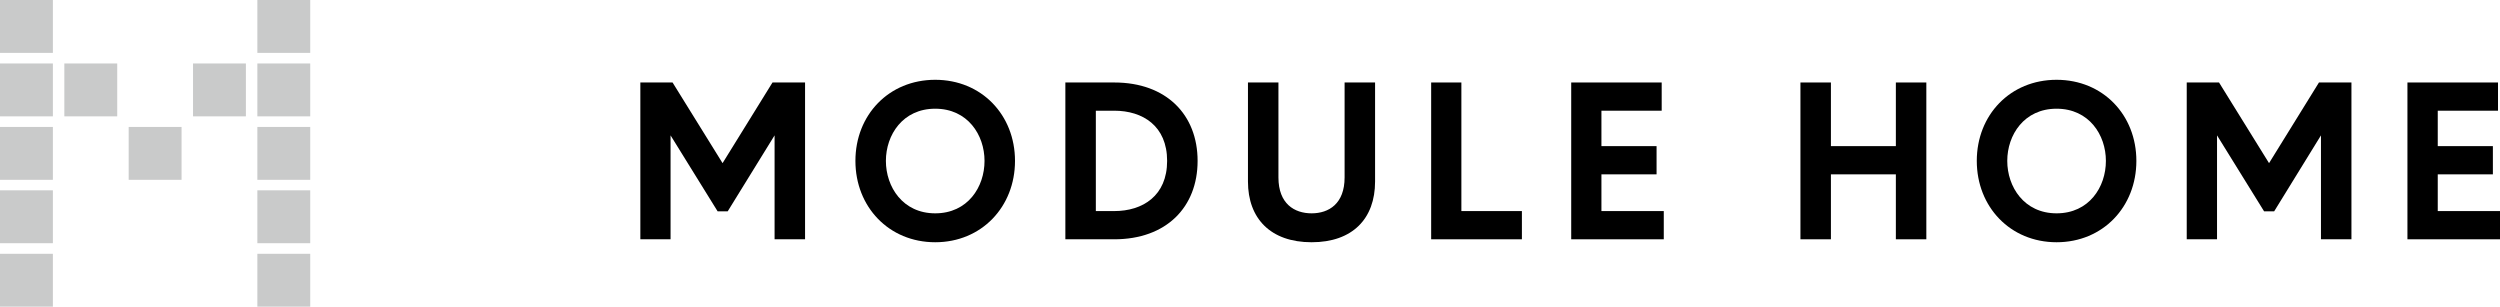 <?xml version="1.0" encoding="UTF-8"?> <svg xmlns="http://www.w3.org/2000/svg" id="_レイヤー_2" viewBox="0 0 287.93 35.32"><defs><style>.cls-1,.cls-2{stroke-width:0px;}.cls-2{fill:#c9caca;}</style></defs><g id="_レイヤー_1-2"><polygon class="cls-1" points="92.72 9.5 92.72 27.56 89.21 27.56 89.21 15.59 83.81 24.34 82.65 24.34 77.23 15.59 77.23 27.56 73.75 27.56 73.75 9.5 77.46 9.5 83.22 18.79 88.97 9.5 92.72 9.5"></polygon><path class="cls-1" d="m116.9,18.53c0,5.29-3.85,9.37-9.19,9.37s-9.19-4.08-9.19-9.37,3.85-9.34,9.19-9.34,9.19,4.05,9.19,9.34m-3.51,0c0-2.99-1.94-6.01-5.68-6.01s-5.68,3.02-5.68,6.01,1.94,6.04,5.68,6.04,5.68-3.02,5.68-6.04"></path><path class="cls-1" d="m137.93,18.53c0,5.32-3.59,9.03-9.6,9.03h-5.63V9.5h5.63c6.01,0,9.6,3.72,9.6,9.03m-3.51,0c0-4.03-2.81-5.78-6.09-5.78h-2.12v11.56h2.12c3.28,0,6.09-1.76,6.09-5.78"></path><path class="cls-1" d="m158.37,9.5v11.41c0,4.26-2.58,6.99-7.31,6.99s-7.33-2.74-7.33-6.99v-11.41h3.51v10.94c0,3.02,1.83,4.13,3.82,4.13s3.8-1.11,3.8-4.13v-10.94h3.51Z"></path><polygon class="cls-1" points="175.28 24.31 175.28 27.56 164.83 27.56 164.83 9.5 168.31 9.5 168.31 24.31 175.28 24.31"></polygon><polygon class="cls-1" points="191.62 24.31 191.62 27.56 180.96 27.56 180.96 9.5 191.38 9.5 191.38 12.75 184.44 12.75 184.44 16.83 190.79 16.83 190.79 20.08 184.44 20.08 184.44 24.31 191.62 24.31"></polygon><polygon class="cls-1" points="221.86 9.5 221.86 27.56 218.35 27.56 218.35 20.08 210.87 20.08 210.87 27.56 207.36 27.56 207.36 9.5 210.87 9.5 210.87 16.83 218.35 16.83 218.35 9.5 221.86 9.5"></polygon><path class="cls-1" d="m246.05,18.53c0,5.29-3.85,9.37-9.19,9.37s-9.19-4.08-9.19-9.37,3.85-9.34,9.19-9.34,9.19,4.05,9.19,9.34m-3.51,0c0-2.99-1.94-6.01-5.68-6.01s-5.68,3.02-5.68,6.01,1.94,6.04,5.68,6.04,5.68-3.02,5.68-6.04"></path><polygon class="cls-1" points="270.82 9.5 270.82 27.56 267.31 27.56 267.31 15.59 261.92 24.34 260.76 24.34 255.34 15.59 255.34 27.56 251.85 27.56 251.85 9.5 255.57 9.5 261.33 18.79 267.08 9.5 270.82 9.5"></polygon><polygon class="cls-1" points="287.93 24.31 287.93 27.56 277.27 27.56 277.27 9.5 287.7 9.5 287.7 12.75 280.76 12.75 280.76 16.83 287.11 16.83 287.11 20.08 280.76 20.08 280.76 24.31 287.93 24.31"></polygon><rect class="cls-2" y="29.23" width="6.09" height="6.09"></rect><rect class="cls-2" y="21.92" width="6.09" height="6.09"></rect><rect class="cls-2" y="14.62" width="6.09" height="6.09"></rect><rect class="cls-2" y="7.31" width="6.09" height="6.09"></rect><rect class="cls-2" x="7.41" y="7.31" width="6.09" height="6.09"></rect><rect class="cls-2" x="14.82" y="14.62" width="6.09" height="6.09"></rect><rect class="cls-2" x="22.23" y="7.31" width="6.09" height="6.09"></rect><rect class="cls-2" width="6.09" height="6.09"></rect><rect class="cls-2" x="29.64" y="29.23" width="6.09" height="6.09"></rect><rect class="cls-2" x="29.64" y="21.92" width="6.09" height="6.09"></rect><rect class="cls-2" x="29.64" y="14.62" width="6.09" height="6.09"></rect><rect class="cls-2" x="29.64" y="7.31" width="6.09" height="6.09"></rect><rect class="cls-2" x="29.64" width="6.09" height="6.09"></rect></g></svg> 